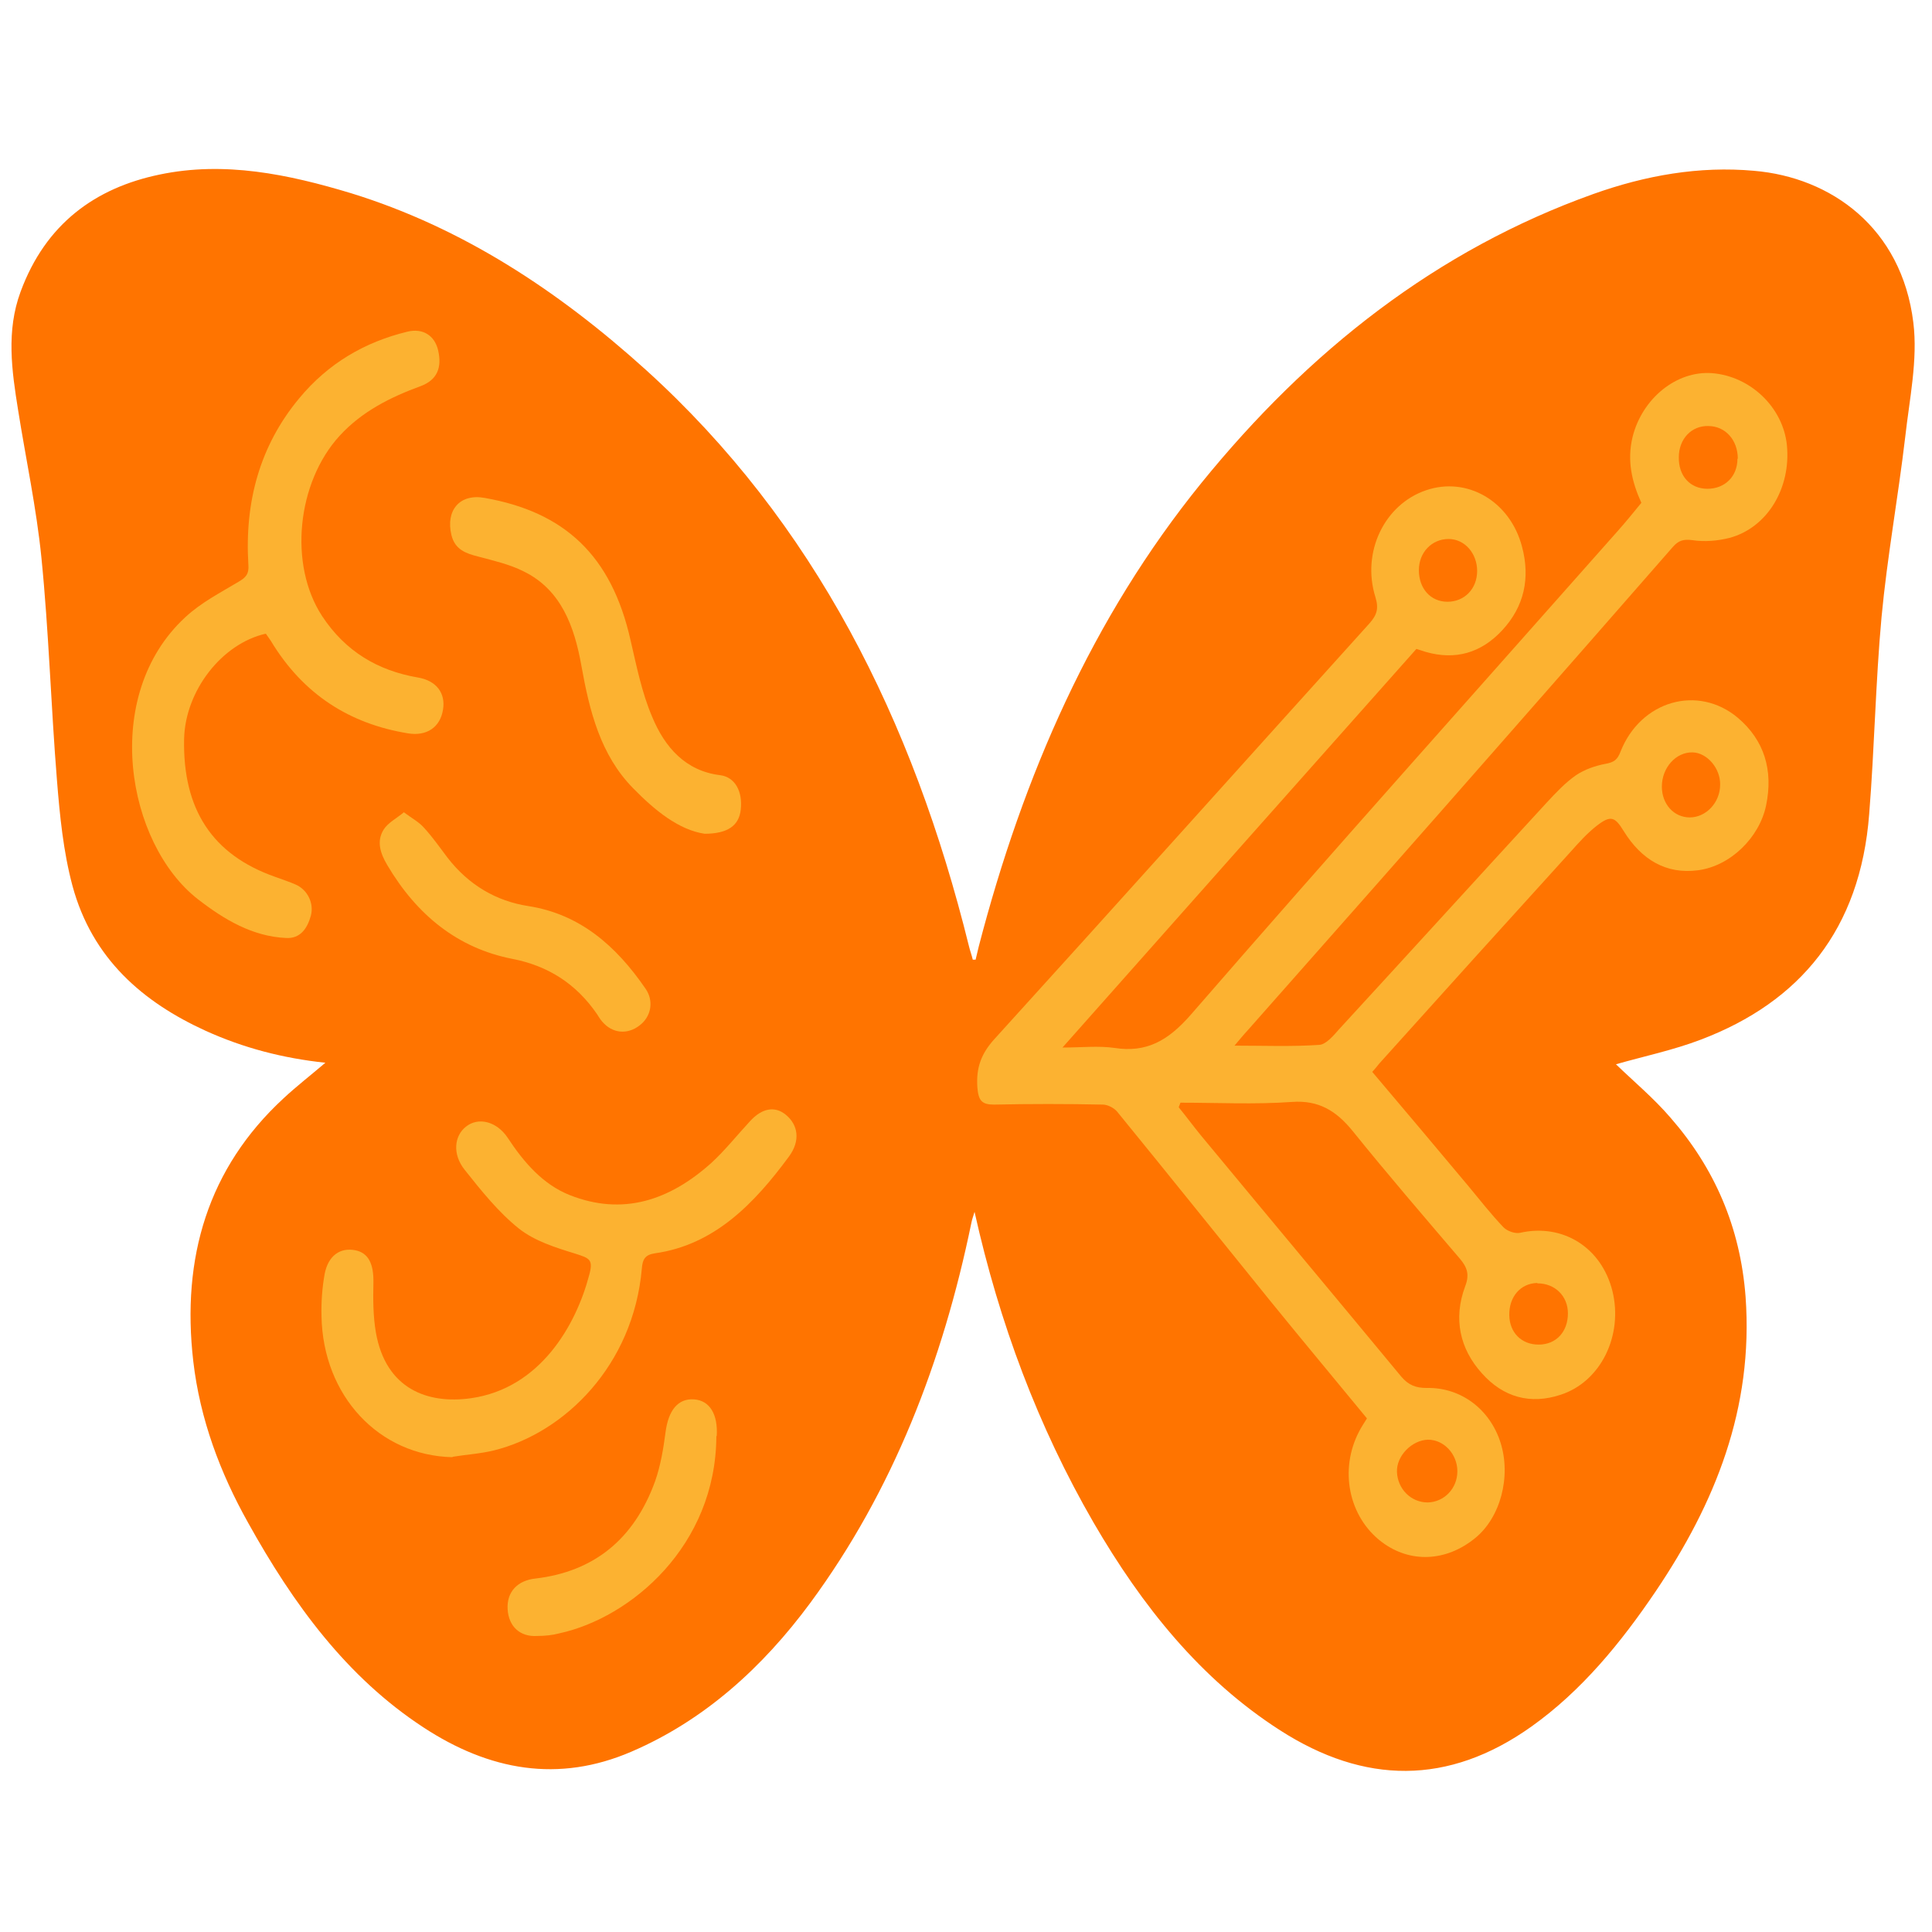 <?xml version="1.0" encoding="UTF-8" standalone="no"?>
<svg
   version="1.1"
   viewBox="0 0 128 128"
   id="svg111"
   sodipodi:docname="nabi_logo.svg"
   width="128"
   height="128"
   inkscape:version="1.4 (e7c3feb1, 2024-10-09)"
   xmlns:inkscape="http://www.inkscape.org/namespaces/inkscape"
   xmlns:sodipodi="http://sodipodi.sourceforge.net/DTD/sodipodi-0.dtd"
   xmlns="http://www.w3.org/2000/svg"
   xmlns:svg="http://www.w3.org/2000/svg">
  <sodipodi:namedview
     id="namedview111"
     pagecolor="#ffffff"
     bordercolor="#000000"
     borderopacity="0.25"
     inkscape:showpageshadow="2"
     inkscape:pageopacity="0.0"
     inkscape:pagecheckerboard="0"
     inkscape:deskcolor="#d1d1d1"
     inkscape:zoom="4.5907257"
     inkscape:cx="72.10189"
     inkscape:cy="51.625824"
     inkscape:window-width="1512"
     inkscape:window-height="945"
     inkscape:window-x="0"
     inkscape:window-y="37"
     inkscape:window-maximized="0"
     inkscape:current-layer="Layer_1" />
  <defs
     id="defs1">
    <style
       id="style1">
      .cls-1 {
        fill: #5d5c5b;
      }

      .cls-2 {
        fill: #eae9e9;
      }

      .cls-3 {
        fill: #fcb231;
      }

      .cls-4 {
        fill: #ff7400;
      }

      .cls-5 {
        fill: #949495;
      }

      .cls-6 {
        fill: #fefefe;
      }
    </style>
  </defs>
  <!-- Generator: Adobe Illustrator 28.7.3, SVG Export Plug-In . SVG Version: 1.2.0 Build 164)  -->
  <g
     id="g111">
    <g
       id="Layer_1">
      <g
         id="g97"
         transform="matrix(0.234,0,0,0.252,-28.004,-17.79)">
        <path
           class="cls-4"
           d="m 395.9,322.9 c 0.3,-1.2 0.6,-2.3 0.9,-3.5 12.6,-45 32.1,-86.4 63,-121.8 30.4,-34.8 66.7,-61.3 111,-76 14.8,-4.9 30,-7.4 45.5,-6.1 21.7,1.7 41.8,14.9 45.1,39.9 1.3,9.8 -1.1,20.1 -2.3,30.1 -2,15.8 -5.1,31.5 -6.7,47.3 -1.7,17.2 -2,34.5 -3.5,51.8 -2.5,30.4 -19.6,49.4 -47.6,59.3 -7.9,2.8 -16.2,4.4 -24.1,6.5 5,4.5 10.7,8.9 15.5,14.1 12.4,13.2 19.7,28.7 21.2,47 2.3,29.4 -8.7,54.4 -25.4,77.4 -9.9,13.6 -21,26.2 -35.2,35.6 -23.6,15.6 -47.4,15.2 -71.2,1 -22.5,-13.4 -39.1,-32.7 -52.8,-54.6 -15.7,-25.2 -26.7,-52.5 -33.7,-81.7 -0.3,1 -0.7,1.9 -0.9,2.9 -8.1,36.5 -22.2,70.4 -45.6,99.9 -13.6,17.1 -30.1,30.9 -50.6,39.1 -20.7,8.3 -40.3,5 -59,-6.4 -21.7,-13.2 -36.8,-32.4 -49.6,-53.8 -7.9,-13.1 -13.6,-27.2 -15.5,-42.4 -3.4,-27.3 4.2,-50.8 25.5,-69.1 3.7,-3.2 7.6,-6 11.9,-9.4 -12.1,-1.2 -23.2,-3.9 -33.9,-8.4 -17.7,-7.5 -32.1,-18.9 -37.7,-38.1 -2.6,-9 -3.6,-18.5 -4.4,-27.8 -1.7,-19.5 -2.3,-39.1 -4.4,-58.5 -1.4,-13 -4.4,-25.9 -6.6,-38.8 -1.8,-10.4 -3.4,-20.8 0.7,-31.1 7.1,-17.9 21.2,-27.3 39.3,-30.8 18.4,-3.6 36.5,-0.1 54.3,4.9 31.4,9 58.6,25.6 83.4,46.4 47.7,40.1 75.7,92.1 91.5,151.5 0.3,1.2 0.8,2.4 1.1,3.6 0.3,0 0.5,0 0.8,0 z"
           id="path86" />
        <g
           id="g92">
          <path
             class="cls-3"
             d="m 584.3,202.9 c -2.2,2.5 -4.3,4.9 -6.5,7.2 -40.4,42.4 -81,84.5 -121,127.3 -6.5,6.9 -12.6,10 -21.6,8.7 -4.6,-0.6 -9.4,-0.1 -14.7,-0.1 33.7,-35.3 66.9,-70 100.2,-104.8 0.9,0.3 1.8,0.5 2.7,0.8 8.3,2.2 15.6,0.3 21.6,-5.7 6.2,-6.2 8,-13.7 5.6,-22 -3.4,-12 -15.6,-18.5 -27.2,-14.8 -11.7,3.7 -18.3,16.2 -14.3,28.1 1,3 0.4,4.7 -1.7,6.9 -35.4,36.4 -70.7,73 -106.2,109.3 -3.7,3.8 -5.2,7.5 -4.8,12.7 0.3,3.5 1.3,4.5 4.7,4.5 10.3,-0.2 20.5,-0.2 30.8,0 1.4,0 3.3,0.9 4.2,2 14.5,16.5 28.9,33.2 43.3,49.7 9,10.3 18.2,20.5 27.3,30.8 -0.8,1.2 -1.6,2.3 -2.2,3.4 -5.7,10.1 -3,22.5 6.4,29.1 8,5.6 18.2,5.2 26.4,-1 7.2,-5.4 10.3,-16.2 7.2,-25.2 -3,-8.7 -11.2,-14.5 -20.9,-14.3 -3,0 -5.1,-0.7 -7.2,-3 -18.9,-21.2 -37.9,-42.3 -56.8,-63.5 -2.1,-2.4 -4.1,-4.9 -6.2,-7.3 0.2,-0.4 0.3,-0.8 0.5,-1.2 10.5,0 21.1,0.5 31.6,-0.2 7.5,-0.5 12.5,2.3 17.2,7.7 9.9,11.4 20.1,22.4 30.3,33.5 2.1,2.3 2.8,4.2 1.5,7.3 -3.4,8.5 -1.5,16.4 4.7,22.8 6.1,6.4 13.8,8.3 22.3,5.7 11.4,-3.4 17.8,-15.6 14.7,-27.3 -3.1,-11.5 -14.1,-17.8 -26.1,-15.3 -1.4,0.3 -3.6,-0.4 -4.7,-1.4 -3.5,-3.4 -6.7,-7.2 -10,-10.9 -9,-10 -18,-19.9 -27.2,-30 0.8,-0.8 1.4,-1.5 2,-2.2 18,-18.6 36,-37.1 54.1,-55.6 2.4,-2.5 4.8,-5 7.6,-7 3.8,-2.7 5,-2.3 7.5,1.5 5,7.5 12,11.4 21,10.3 9.2,-1.1 17.4,-8.6 19.3,-17 2.1,-9.3 -0.5,-17.2 -8,-23.1 -11.3,-8.8 -27.5,-4.5 -33.2,8.9 -0.9,2.2 -1.9,2.8 -4.2,3.2 -2.9,0.5 -6,1.5 -8.4,3 -3.1,2 -5.8,4.7 -8.4,7.3 -19.6,19.8 -39.1,39.7 -58.7,59.5 -1.6,1.7 -3.7,4 -5.6,4.1 -7.9,0.5 -15.8,0.2 -24,0.2 1.2,-1.3 2.5,-2.8 3.9,-4.2 23.9,-25.1 47.8,-50.2 71.6,-75.4 16.2,-17.1 32.4,-34.3 48.6,-51.5 1.6,-1.7 3,-2.1 5.5,-1.8 3.5,0.5 7.2,0.2 10.6,-0.6 10.7,-2.7 17.4,-13.1 16.2,-24.4 -1.1,-9.9 -10.3,-18.1 -21.2,-18.9 -10.1,-0.7 -19.8,6.7 -22.5,16.8 -1.6,6.2 -0.2,11.8 2.5,17.3 z"
             id="path87" />
          <path
             class="cls-3"
             d="m 194.8,237.2 c 0.1,0 0.3,0.1 0.3,0.2 0.4,0.5 0.8,1.1 1.2,1.6 9.2,14.2 22.4,21.9 38.9,24.4 5.3,0.8 9.1,-1.6 9.9,-6.2 0.8,-4.4 -1.9,-7.7 -7.2,-8.5 -11.2,-1.8 -20.4,-6.8 -27,-16.1 -9.6,-13.6 -7.1,-35.2 4.9,-47.4 6.4,-6.5 14.5,-10.2 23,-13.1 4.6,-1.6 6.1,-4.8 4.9,-9.5 -1,-3.8 -4.3,-5.8 -8.7,-4.8 -12,2.7 -22.4,8.3 -30.6,17.5 -11.2,12.5 -15.5,27.3 -14.4,43.8 0.2,2.4 -0.7,3.3 -2.7,4.4 -5.2,2.9 -10.7,5.5 -15.2,9.4 -24,20.6 -16.6,59.5 3.6,74.1 7.5,5.4 15.5,9.8 25,10.2 4,0.2 6,-2.5 7,-5.9 0.9,-3.2 -0.9,-6.7 -4.2,-8.1 -1.9,-0.8 -4,-1.4 -6,-2.1 -17.7,-5.8 -26.1,-17.7 -25.7,-36.2 0.3,-12.7 10.7,-25.1 23.1,-27.7 z"
             id="path88" />
          <path
             class="cls-3"
             d="m 247.8,453.6 c 3.9,-0.6 7.9,-0.8 11.8,-1.7 19.9,-4.6 39.4,-22.3 41.8,-47.8 0.2,-2.3 0.8,-3.6 3.7,-4 16.8,-2.2 28.1,-13 38,-25.5 3.2,-4.1 2.6,-8.2 -0.9,-10.9 -3.1,-2.4 -6.8,-1.8 -10.2,1.7 -3.7,3.7 -7.1,7.7 -11,11 -11.8,9.8 -25,13.9 -40,8.4 -7.6,-2.8 -13,-8.6 -17.6,-15.1 -3.1,-4.3 -8.3,-5.5 -11.8,-2.9 -3.3,2.4 -3.9,7.2 -0.4,11.3 4.7,5.5 9.6,11.2 15.4,15.5 4.5,3.3 10.4,5 16,6.6 4,1.2 5.1,1.5 3.9,5.6 -3.7,13.1 -13.8,29.8 -33.5,32.4 -12.2,1.6 -24.1,-2.4 -26.9,-17.3 -0.8,-4.3 -0.8,-8.7 -0.7,-13.1 0.1,-4.9 -1.4,-7.8 -5.1,-8.5 -4.3,-0.8 -7.7,1.4 -8.7,6.2 -0.7,3.6 -1,7.4 -0.9,11.1 0.4,21 16.3,36.7 37.1,37.1 z"
             id="path89" />
          <path
             class="cls-3"
             d="m 319.1,289.8 c 6.7,0 9.8,-2.2 10.3,-6.3 0.6,-4.8 -1.6,-8.6 -5.8,-9.1 -9.8,-1.1 -15.7,-7.3 -19.3,-15.4 -2.9,-6.3 -4.4,-13.3 -6.1,-20.1 -5.4,-22.3 -18.7,-33.7 -41.3,-37.4 -7.1,-1.2 -11.1,3.3 -9.4,9.8 1,3.8 4.1,4.8 7.5,5.6 4.4,1.1 8.8,2 12.9,3.9 10.6,4.8 14.4,14.4 16.4,24.9 2.3,11.9 5.4,23.4 14.6,32.1 6.2,5.9 13,11 20.3,12 z"
             id="path90" />
          <path
             class="cls-3"
             d="m 234.1,284.1 c -2.2,1.7 -4.6,2.8 -5.8,4.6 -2.1,3.1 -0.9,6.3 1,9.3 8.4,13.2 20,21.9 35.5,24.7 9.9,1.8 17.9,6.4 23.9,14.5 0.6,0.9 1.2,1.8 2,2.5 3.1,2.9 7.5,2.8 10.8,-0.1 2.6,-2.3 3.2,-6 1,-9 -8.4,-11.4 -18.7,-19.7 -33.3,-21.8 -9,-1.3 -16.8,-5.5 -22.8,-12.7 -2.2,-2.7 -4.3,-5.5 -6.7,-7.9 -1.4,-1.5 -3.3,-2.4 -5.6,-4 z"
             id="path91" />
          <path
             class="cls-3"
             d="m 322.6,448.2 c 0.4,-5.8 -2,-9.4 -6.4,-9.7 -4.6,-0.3 -7.3,2.9 -8.1,8.7 -0.6,4.3 -1.4,8.7 -2.9,12.7 -6,15.5 -17.5,23.9 -33.9,25.7 -5.1,0.5 -8.2,3.5 -7.9,8.1 0.3,4.5 3.5,7.3 8.4,7 2.1,0 4.3,-0.2 6.3,-0.7 20.2,-4.1 44.3,-23 44.4,-51.9 z"
             id="path92" />
        </g>
        <path
           class="cls-4"
           d="m 611.6,191.2 c 0,4.7 -3.6,7.9 -8.5,7.9 -4.9,0 -8.2,-3.4 -8.1,-8.3 0,-4.8 3.6,-8.3 8.3,-8.2 4.9,0 8.4,3.7 8.4,8.6 z"
           id="path93" />
        <path
           class="cls-4"
           d="m 590.2,277.4 c 0,-5 4,-9.1 8.7,-9 4.1,0.1 7.9,4.2 7.8,8.5 0,4.7 -4,8.6 -8.6,8.6 -4.5,0 -7.9,-3.5 -7.9,-8.1 z"
           id="path94" />
        <path
           class="cls-4"
           d="m 523.9,465.6 c -4.7,0 -8.5,-3.5 -8.7,-8 -0.2,-4.2 4.2,-8.4 8.8,-8.5 4.5,0 8.3,3.8 8.3,8.3 0,4.5 -3.7,8.1 -8.4,8.2 z"
           id="path95" />
        <path
           class="cls-4"
           d="m 537.9,220.7 c 0,4.7 -3.6,8.1 -8.4,8.1 -4.8,0 -8.1,-3.5 -8.1,-8.3 0,-4.7 3.7,-8.2 8.4,-8.2 4.6,0 8.1,3.8 8.1,8.4 z"
           id="path96" />
        <path
           class="cls-4"
           d="m 555,408 c 4.9,0 8.6,3.3 8.6,7.9 0,4.8 -3.3,8.2 -8.3,8.2 -4.8,0 -8.2,-3.1 -8.3,-7.7 -0.1,-4.9 3.2,-8.4 7.9,-8.5 z"
           id="path97" />
      </g>
    </g>
  </g>
</svg>
